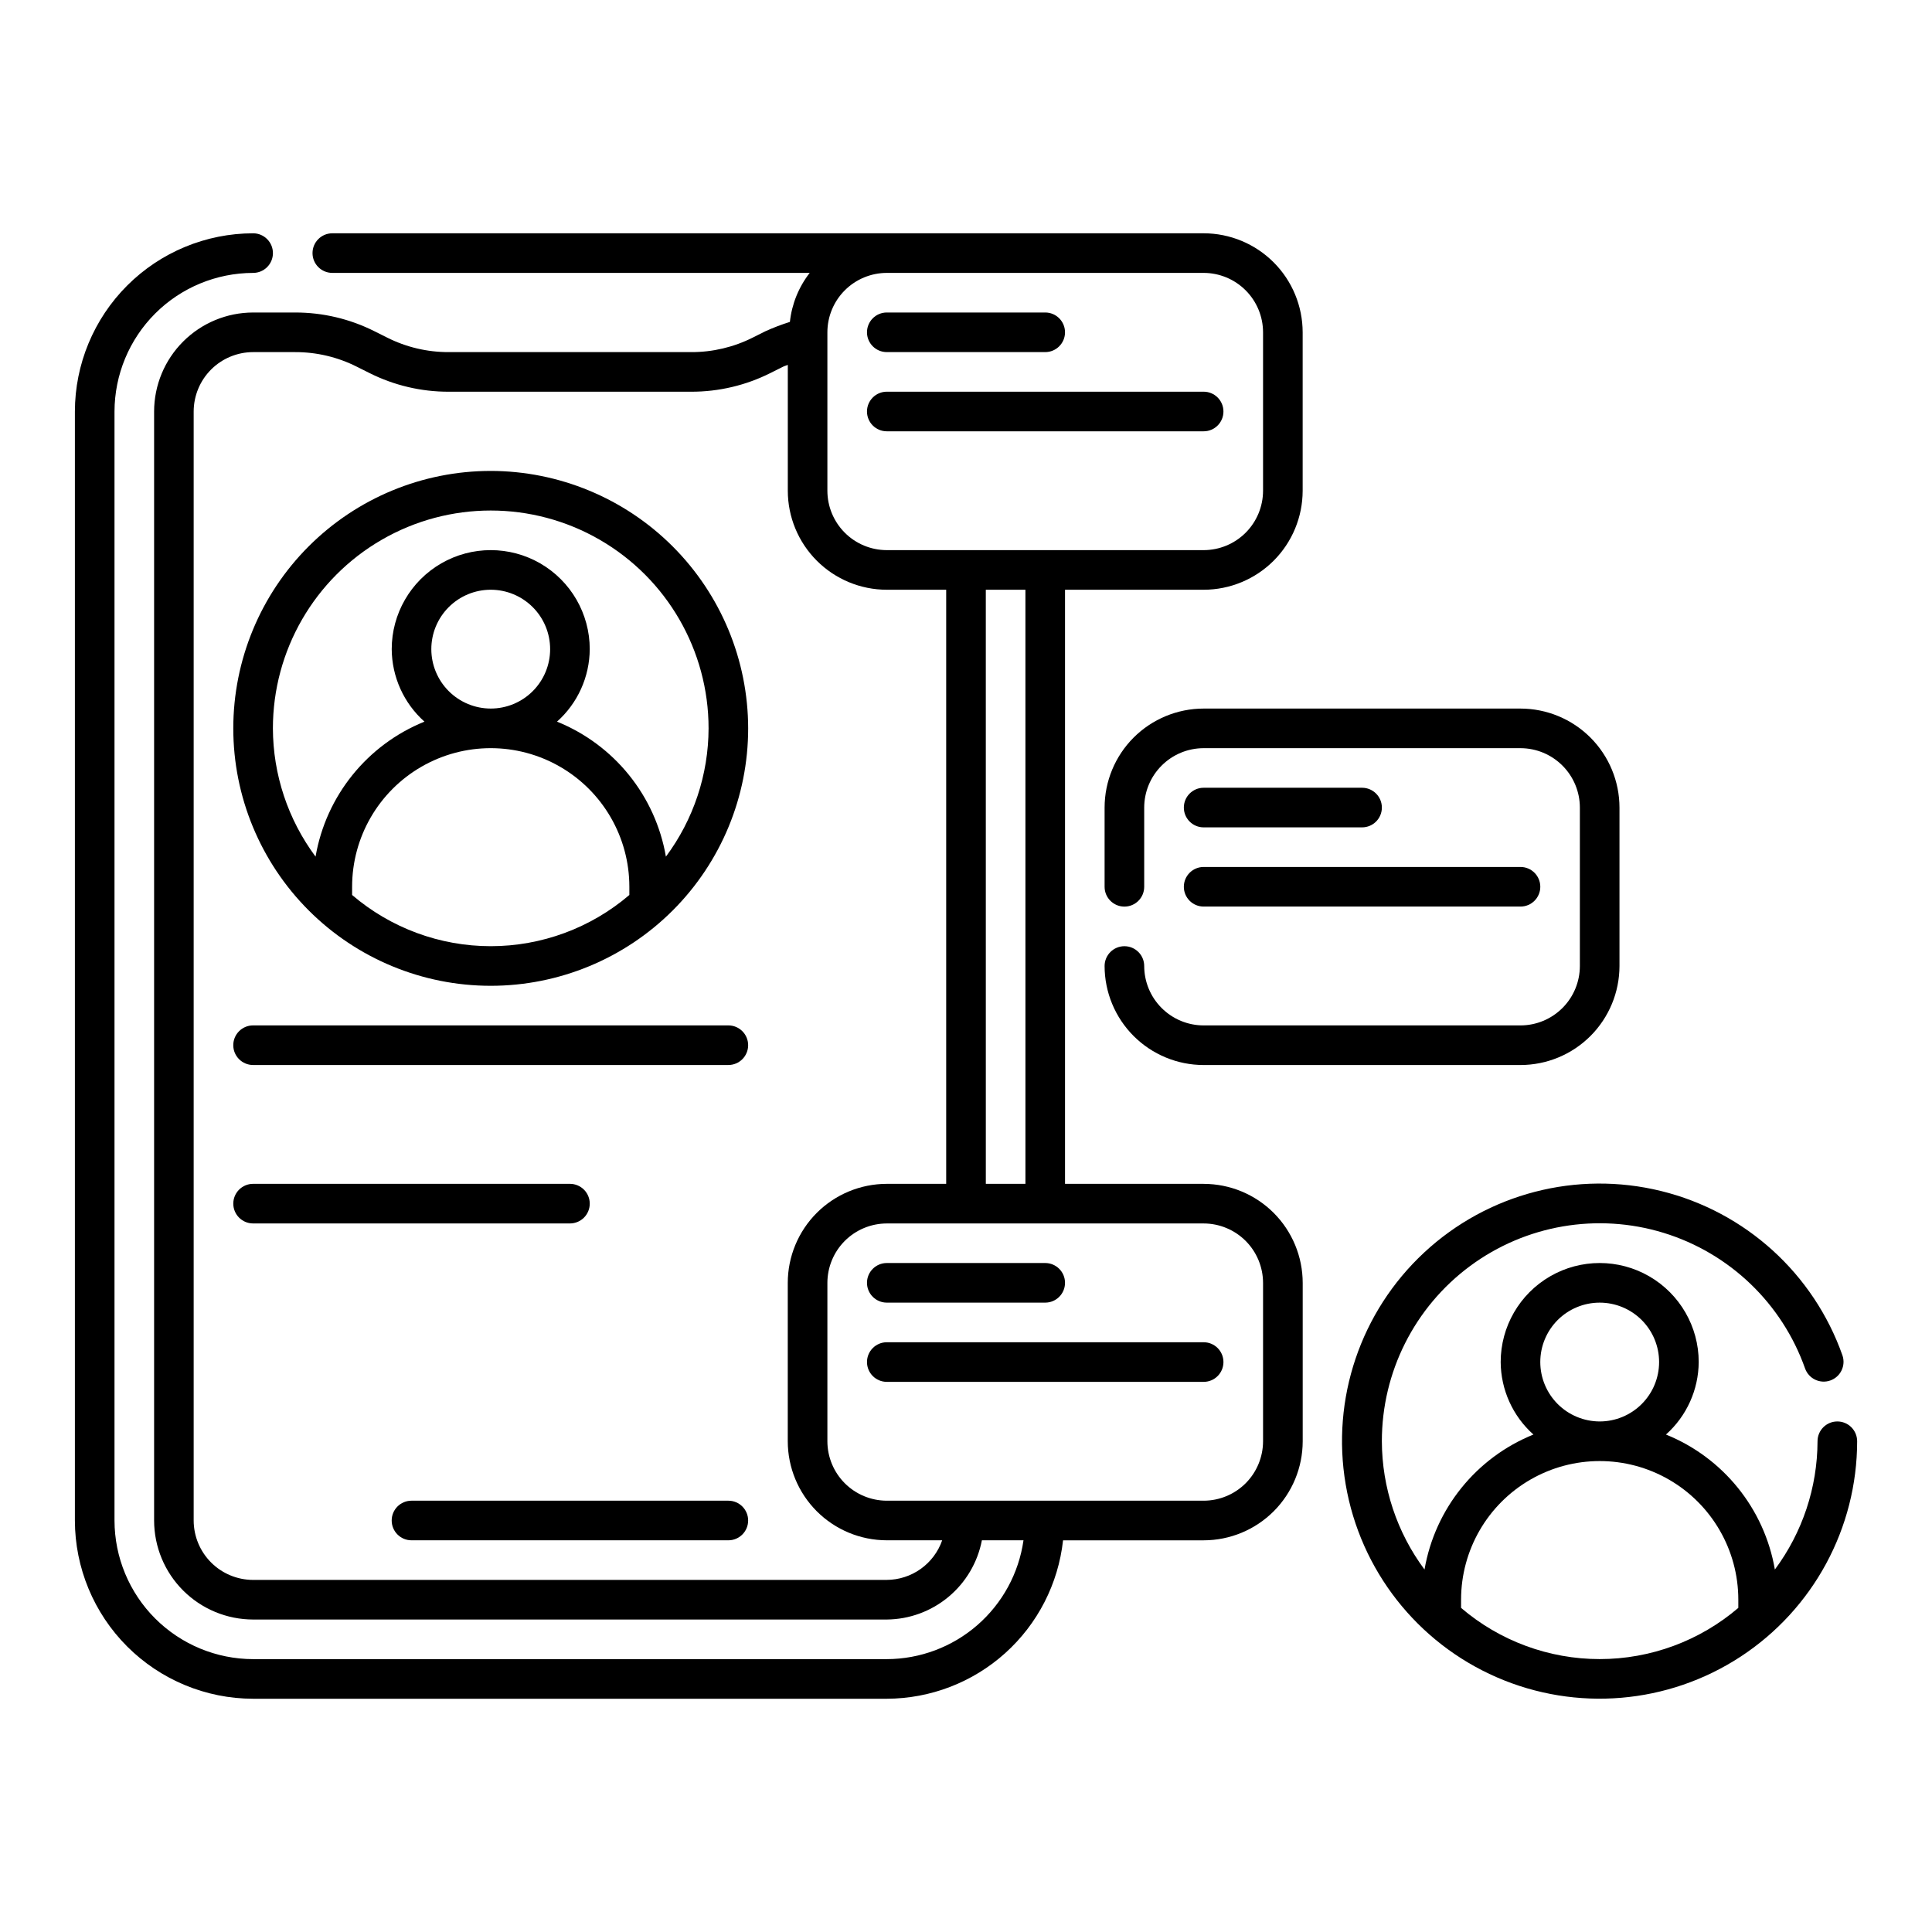 <?xml version="1.0" encoding="UTF-8"?>
<!-- Uploaded to: ICON Repo, www.iconrepo.com, Generator: ICON Repo Mixer Tools -->
<svg fill="#000000" width="800px" height="800px" version="1.1" viewBox="144 144 512 512" xmlns="http://www.w3.org/2000/svg">
 <g>
  <path d="m379.01 237.31h41.984c2.898 0 5.246-2.348 5.246-5.246s-2.348-5.25-5.246-5.25h-41.984c-2.898 0-5.25 2.352-5.25 5.25s2.352 5.246 5.25 5.246z"/>
  <path d="m379.01 258.3h83.969c2.898 0 5.246-2.348 5.246-5.246 0-2.898-2.348-5.25-5.246-5.25h-83.969c-2.898 0-5.25 2.352-5.25 5.25 0 2.898 2.352 5.246 5.25 5.246z"/>
  <path d="m274.05 268.8c-18.094 0-35.449 7.188-48.242 19.984-12.793 12.793-19.984 30.148-19.984 48.242s7.191 35.445 19.984 48.242c12.793 12.793 30.148 19.98 48.242 19.98s35.445-7.188 48.242-19.98c12.793-12.797 19.98-30.148 19.98-48.242-0.02-18.09-7.215-35.43-20.004-48.219-12.789-12.789-30.133-19.984-48.219-20.008zm-36.738 112.38v-2.172c0-13.125 7.004-25.254 18.371-31.816 11.363-6.562 25.367-6.562 36.734 0 11.367 6.562 18.367 18.691 18.367 31.816v2.176-0.004c-10.234 8.758-23.266 13.57-36.734 13.57-13.473 0-26.5-4.812-36.738-13.57zm20.992-65.148c0-4.176 1.66-8.18 4.613-11.133 2.953-2.953 6.957-4.613 11.133-4.613s8.18 1.66 11.133 4.613c2.953 2.953 4.609 6.957 4.609 11.133s-1.656 8.18-4.609 11.133c-2.953 2.953-6.957 4.609-11.133 4.609-4.176-0.004-8.176-1.664-11.129-4.617-2.953-2.949-4.613-6.953-4.617-11.125zm62.168 54.984c-2.777-16.117-13.695-29.648-28.859-35.773 5.481-4.887 8.633-11.867 8.676-19.211 0-9.375-5-18.039-13.117-22.727-8.121-4.688-18.125-4.688-26.242 0-8.117 4.688-13.121 13.352-13.121 22.727 0.043 7.344 3.195 14.324 8.676 19.211-15.164 6.125-26.082 19.656-28.859 35.773-7.309-9.828-11.273-21.746-11.305-33.992 0-20.625 11.004-39.684 28.867-49.996 17.859-10.312 39.867-10.312 57.727 0s28.863 29.371 28.863 49.996c-0.031 12.246-3.992 24.164-11.305 33.992z"/>
  <path d="m337.02 541.7h-83.969c-2.898 0-5.25 2.348-5.25 5.246 0 2.898 2.352 5.25 5.25 5.25h83.969c2.898 0 5.246-2.352 5.246-5.25 0-2.898-2.348-5.246-5.246-5.246z"/>
  <path d="m436.73 358.02v20.992c0 2.898 2.352 5.246 5.25 5.246s5.246-2.348 5.246-5.246v-20.992c0.004-4.176 1.664-8.176 4.617-11.129 2.949-2.953 6.953-4.613 11.129-4.617h83.969-0.004c4.176 0.004 8.18 1.664 11.129 4.617 2.953 2.953 4.613 6.953 4.617 11.129v41.984c-0.004 4.172-1.664 8.176-4.617 11.125-2.949 2.953-6.953 4.613-11.129 4.617h-83.965c-4.176-0.004-8.18-1.664-11.129-4.617-2.953-2.949-4.613-6.953-4.617-11.125 0-2.898-2.348-5.25-5.246-5.25s-5.25 2.352-5.25 5.25c0.008 6.957 2.773 13.625 7.691 18.547 4.922 4.918 11.59 7.688 18.551 7.691h83.969-0.004c6.957-0.004 13.629-2.773 18.551-7.691 4.918-4.922 7.684-11.59 7.691-18.547v-41.984c-0.008-6.957-2.773-13.629-7.691-18.551-4.922-4.918-11.594-7.684-18.551-7.691h-83.965c-6.961 0.008-13.629 2.773-18.551 7.691-4.918 4.922-7.684 11.594-7.691 18.551z"/>
  <path d="m462.98 363.26h41.984-0.004c2.898 0 5.25-2.348 5.25-5.246s-2.352-5.25-5.25-5.25h-41.98c-2.898 0-5.25 2.352-5.25 5.25s2.352 5.246 5.25 5.246z"/>
  <path d="m462.98 384.25h83.969-0.004c2.898 0 5.25-2.348 5.25-5.246 0-2.898-2.352-5.25-5.25-5.25h-83.965c-2.898 0-5.25 2.352-5.25 5.25 0 2.898 2.352 5.246 5.25 5.246z"/>
  <path d="m462.98 457.73h-36.738v-157.44h36.738c6.957-0.004 13.625-2.773 18.547-7.691 4.918-4.918 7.684-11.59 7.691-18.547v-41.984c-0.008-6.957-2.773-13.629-7.691-18.547-4.922-4.922-11.59-7.688-18.547-7.695h-230.91c-2.898 0-5.25 2.352-5.25 5.25 0 2.898 2.352 5.246 5.25 5.246h126.51c-2.922 3.758-4.742 8.254-5.25 12.988-2.207 0.691-4.367 1.516-6.473 2.469l-3.359 1.68c-5.062 2.551-10.66 3.875-16.332 3.856h-64.234c-5.676 0.02-11.273-1.301-16.34-3.852l-3.359-1.68c-6.523-3.281-13.727-4.981-21.027-4.965h-11.125c-6.957 0.008-13.629 2.773-18.547 7.695-4.922 4.918-7.688 11.59-7.695 18.547v293.89c0.008 6.957 2.773 13.629 7.695 18.551 4.918 4.918 11.59 7.684 18.547 7.691h167.94c5.977-0.055 11.75-2.176 16.34-6.004 4.59-3.824 7.719-9.121 8.848-14.988h11.027c-1.246 8.723-5.594 16.707-12.246 22.488-6.648 5.781-15.156 8.977-23.969 9h-167.94c-9.738-0.012-19.078-3.887-25.965-10.773s-10.758-16.223-10.773-25.965v-293.89c0.016-9.738 3.887-19.078 10.773-25.965 6.887-6.887 16.227-10.758 25.965-10.773 2.898 0 5.246-2.348 5.246-5.246 0-2.898-2.348-5.25-5.246-5.25-12.523 0.016-24.527 4.996-33.383 13.852s-13.836 20.859-13.852 33.383v293.89c0.016 12.523 5 24.527 13.852 33.383 8.855 8.855 20.859 13.836 33.383 13.852h167.94c11.582-0.039 22.746-4.34 31.359-12.082 8.613-7.746 14.074-18.391 15.34-29.902h37.27c6.957-0.008 13.625-2.773 18.547-7.691 4.918-4.922 7.684-11.59 7.691-18.551v-41.984c-0.008-6.957-2.773-13.625-7.691-18.547-4.922-4.918-11.59-7.684-18.547-7.691zm-47.23 0h-10.496l-0.004-157.44h10.496zm47.23-241.41c4.172 0.008 8.176 1.668 11.125 4.617 2.953 2.953 4.613 6.953 4.617 11.129v41.984c-0.004 4.172-1.664 8.176-4.617 11.129-2.949 2.949-6.953 4.609-11.125 4.613h-83.969c-4.176-0.004-8.176-1.664-11.129-4.613-2.953-2.953-4.613-6.957-4.617-11.129v-41.984c0.004-4.176 1.664-8.176 4.617-11.129 2.953-2.949 6.953-4.609 11.129-4.617zm-83.969 346.37-167.94 0.004c-4.176-0.008-8.176-1.668-11.125-4.617-2.953-2.953-4.613-6.953-4.621-11.129v-293.89c0.008-4.176 1.668-8.176 4.617-11.129 2.953-2.949 6.953-4.609 11.129-4.617h11.125c5.672-0.016 11.27 1.305 16.34 3.856l3.359 1.68c6.523 3.277 13.723 4.981 21.027 4.961h64.234c7.301 0.02 14.508-1.68 21.031-4.961l3.359-1.68c0.418-0.211 0.82-0.281 1.23-0.469v33.352c0.004 6.953 2.769 13.625 7.688 18.543 4.918 4.918 11.586 7.688 18.543 7.695h15.742v157.44h-15.742c-6.957 0.008-13.629 2.773-18.551 7.691-4.918 4.922-7.684 11.59-7.691 18.547v41.984c0.008 6.961 2.773 13.629 7.691 18.551 4.922 4.918 11.594 7.684 18.551 7.691h14.684-0.004c-1.062 3.051-3.047 5.699-5.676 7.578-2.629 1.879-5.773 2.898-9.004 2.918zm99.711-36.734c-0.008 4.176-1.668 8.176-4.617 11.129-2.953 2.949-6.953 4.609-11.125 4.617h-83.969c-4.176-0.008-8.176-1.668-11.129-4.617-2.949-2.953-4.609-6.953-4.617-11.129v-41.984c0.008-4.172 1.668-8.172 4.617-11.125 2.953-2.949 6.953-4.609 11.129-4.617h83.969c4.172 0.008 8.172 1.668 11.125 4.617 2.949 2.953 4.609 6.953 4.617 11.125z"/>
  <path d="m379.01 489.21h41.984c2.898 0 5.246-2.352 5.246-5.25 0-2.894-2.348-5.246-5.246-5.246h-41.984c-2.898 0-5.25 2.352-5.25 5.246 0 2.898 2.352 5.25 5.25 5.25z"/>
  <path d="m462.98 499.71h-83.969c-2.898 0-5.25 2.348-5.25 5.246 0 2.898 2.352 5.25 5.25 5.25h83.969c2.898 0 5.246-2.352 5.246-5.25 0-2.898-2.348-5.246-5.246-5.246z"/>
  <path d="m630.91 520.7c-2.898 0-5.246 2.348-5.246 5.246-0.031 12.25-3.996 24.164-11.305 33.992-2.781-16.113-13.699-29.645-28.863-35.77 5.484-4.887 8.637-11.871 8.68-19.215 0-9.371-5.004-18.035-13.121-22.723-8.117-4.688-18.121-4.688-26.238 0-8.121 4.688-13.121 13.352-13.121 22.723 0.043 7.344 3.195 14.328 8.68 19.215-15.168 6.121-26.086 19.656-28.863 35.77-7.312-9.828-11.273-21.742-11.305-33.992-0.012-18.312 8.664-35.547 23.387-46.441 14.719-10.895 33.738-14.16 51.246-8.797 17.512 5.367 31.441 18.719 37.535 35.988 0.984 2.699 3.961 4.102 6.668 3.148 2.711-0.953 4.152-3.91 3.231-6.633-7.652-21.699-25.727-38.086-48.07-43.578-22.348-5.496-45.957 0.637-62.801 16.312-16.848 15.676-24.66 38.785-20.781 61.469 3.875 22.684 18.918 41.883 40.016 51.074 21.094 9.191 45.402 7.137 64.656-5.469 19.25-12.605 30.855-34.062 30.867-57.074 0-1.391-0.555-2.727-1.539-3.711s-2.316-1.535-3.711-1.535zm-78.719-15.746c0-4.172 1.66-8.18 4.609-11.133 2.953-2.949 6.957-4.609 11.133-4.609 4.176 0 8.18 1.66 11.133 4.609 2.953 2.953 4.613 6.961 4.613 11.133 0 4.176-1.66 8.184-4.613 11.133-2.953 2.953-6.957 4.613-11.133 4.613-4.172-0.008-8.172-1.668-11.125-4.617-2.949-2.953-4.613-6.953-4.617-11.129zm-20.992 65.152v-2.176c0-13.125 7-25.25 18.367-31.812 11.367-6.562 25.371-6.562 36.738 0 11.363 6.562 18.367 18.688 18.367 31.812v2.176c-10.238 8.758-23.266 13.57-36.738 13.57-13.469 0-26.496-4.812-36.734-13.57z"/>
  <path d="m337.02 415.74h-125.95c-2.898 0-5.25 2.352-5.25 5.25 0 2.898 2.352 5.246 5.25 5.246h125.95c2.898 0 5.246-2.348 5.246-5.246 0-2.898-2.348-5.25-5.246-5.25z"/>
  <path d="m300.29 462.98c0-1.395-0.551-2.731-1.535-3.711-0.984-0.984-2.32-1.539-3.711-1.539h-83.969c-2.898 0-5.25 2.352-5.25 5.25 0 2.898 2.352 5.246 5.25 5.246h83.969c1.391 0 2.727-0.555 3.711-1.535 0.984-0.984 1.535-2.32 1.535-3.711z"/>
 </g>
</svg>